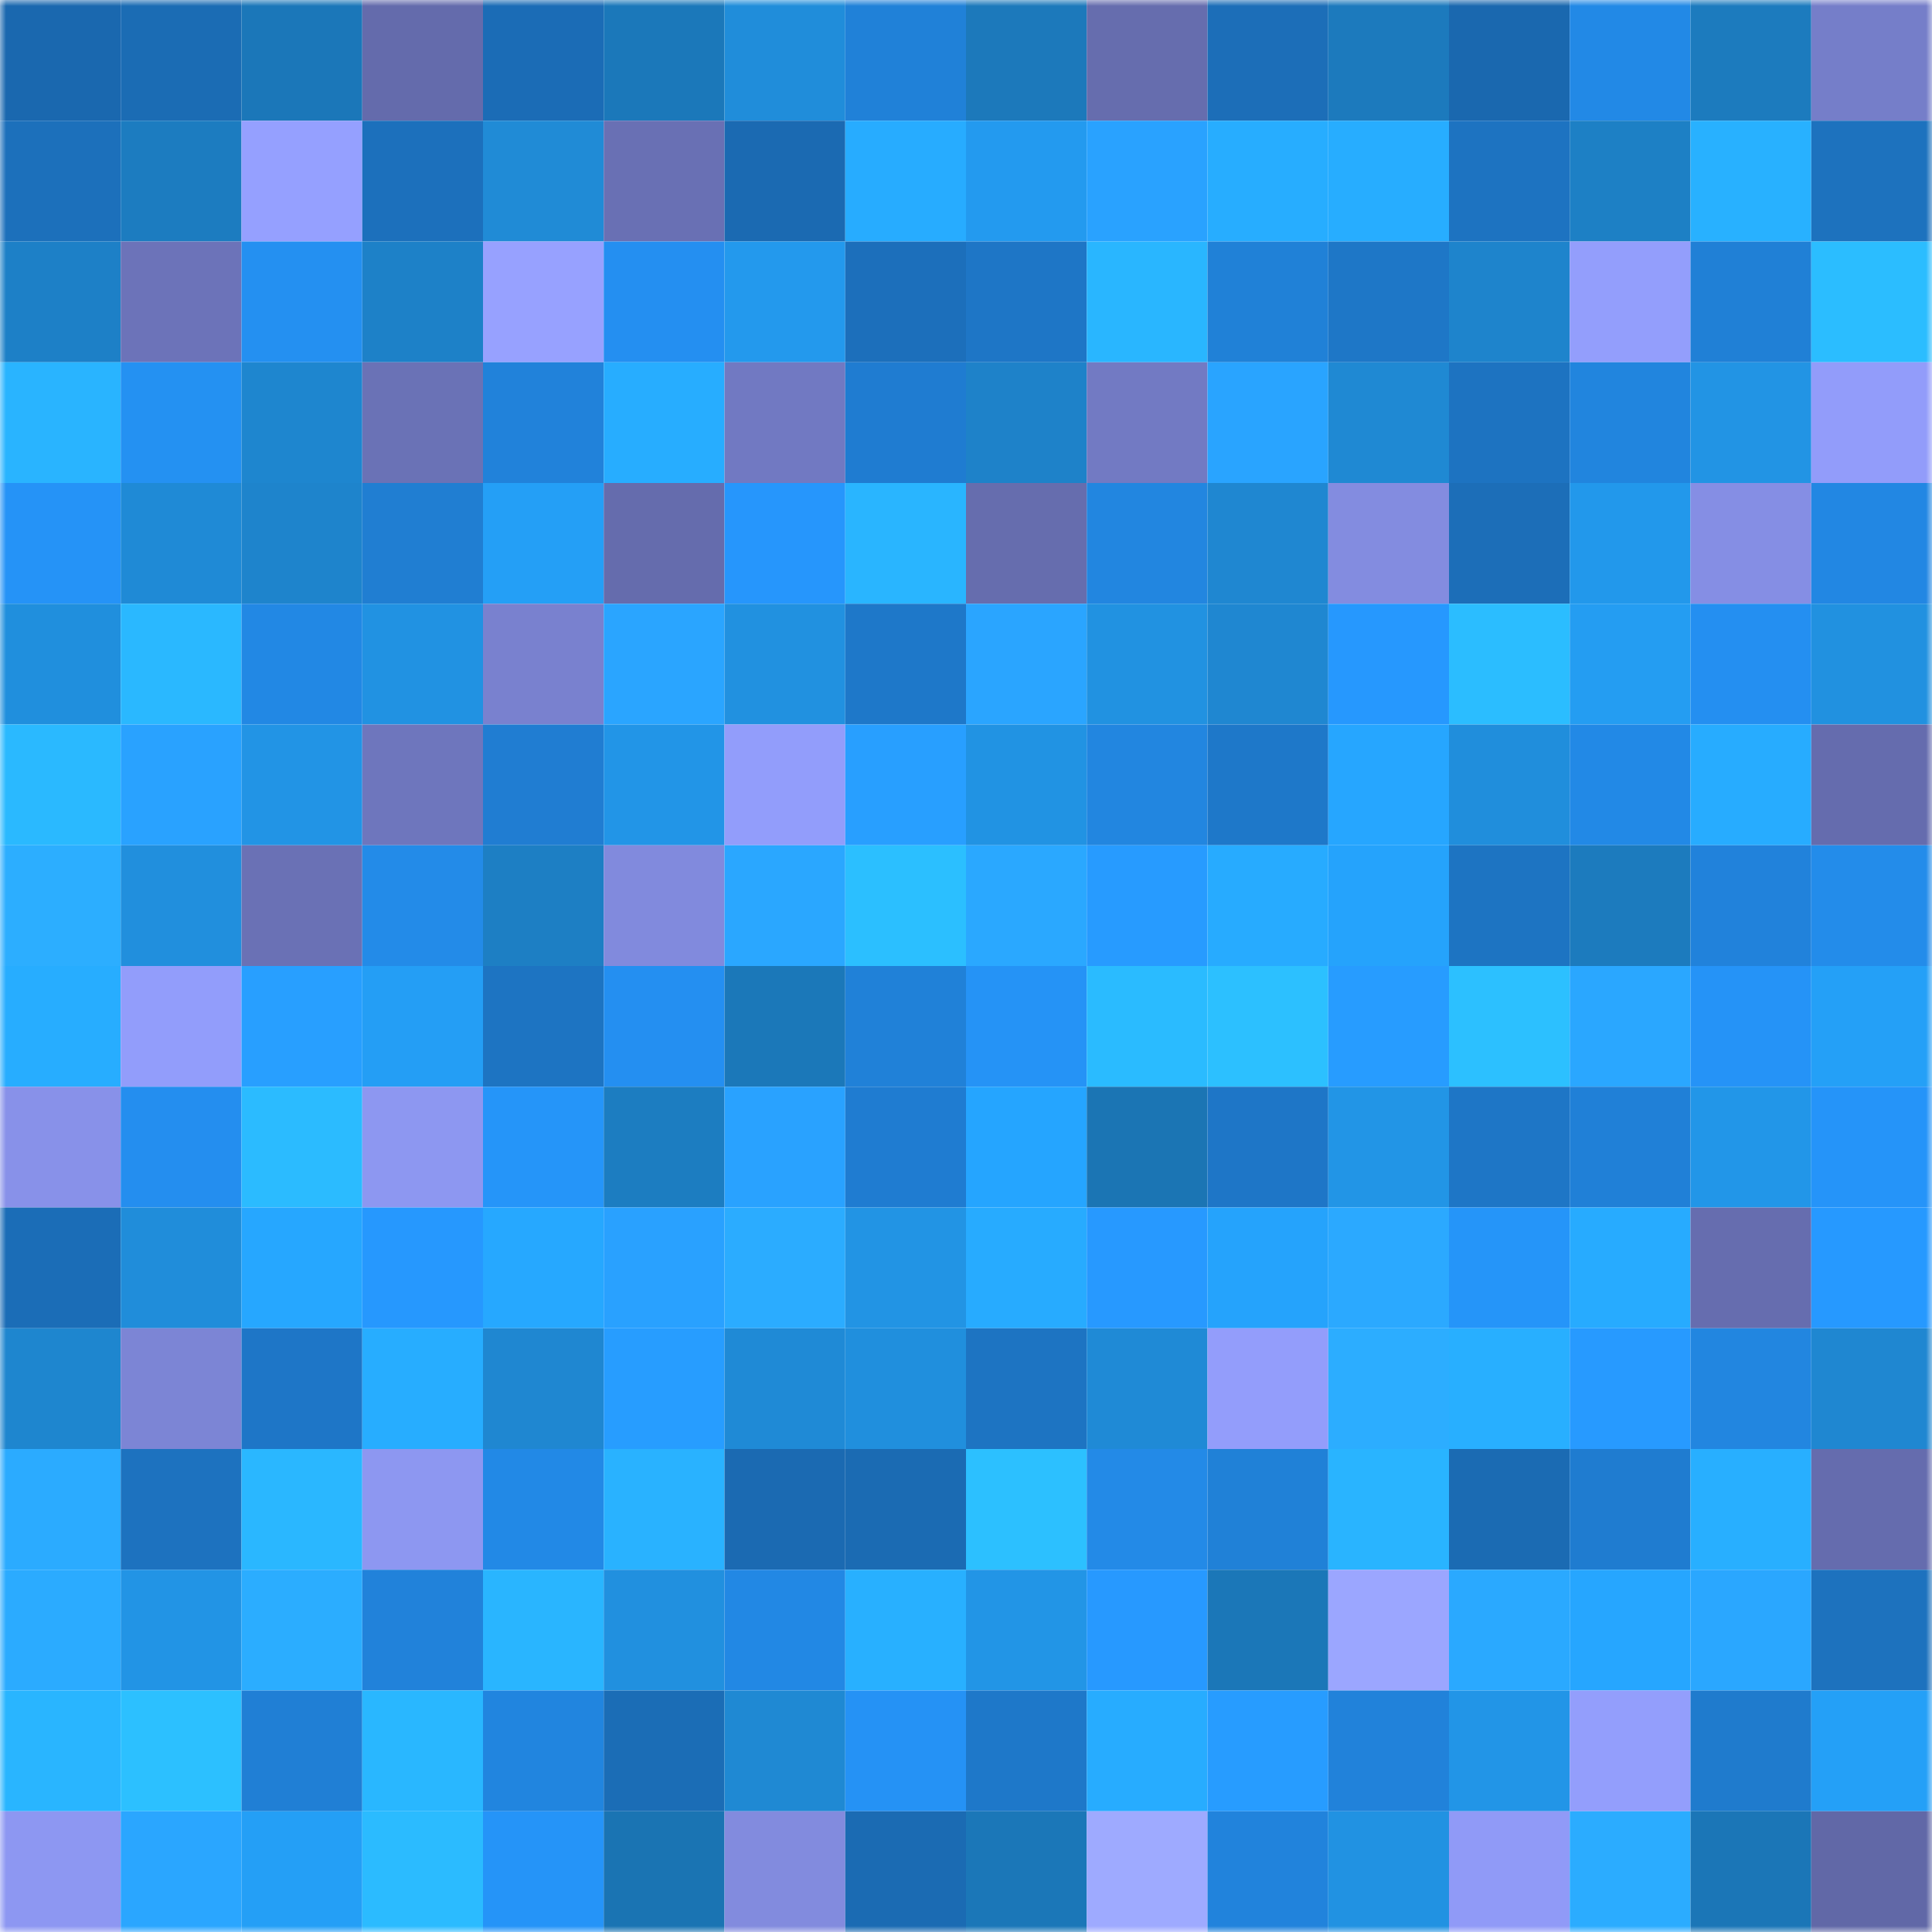 <svg viewBox="0 0 160 160" fill="none" role="img" xmlns="http://www.w3.org/2000/svg" width="240" height="240" name="ens%2Cspa.eth"><mask id="2078202061" mask-type="alpha" maskUnits="userSpaceOnUse" x="0" y="0" width="160" height="160"><rect width="160" height="160" fill="#FFFFFF"></rect></mask><g mask="url(#2078202061)"><rect x="0" y="0" width="10" height="10" fill="#1a68af"></rect><rect x="10" y="0" width="10" height="10" fill="#1b6cb4"></rect><rect x="20" y="0" width="10" height="10" fill="#1b77b9"></rect><rect x="30" y="0" width="10" height="10" fill="#646bac"></rect><rect x="40" y="0" width="10" height="10" fill="#1b6cb6"></rect><rect x="50" y="0" width="10" height="10" fill="#1b78ba"></rect><rect x="60" y="0" width="10" height="10" fill="#208dda"></rect><rect x="70" y="0" width="10" height="10" fill="#2081d8"></rect><rect x="80" y="0" width="10" height="10" fill="#1c79bb"></rect><rect x="90" y="0" width="10" height="10" fill="#666dae"></rect><rect x="100" y="0" width="10" height="10" fill="#1c6eb8"></rect><rect x="110" y="0" width="10" height="10" fill="#1c7abd"></rect><rect x="120" y="0" width="10" height="10" fill="#1a68af"></rect><rect x="130" y="0" width="10" height="10" fill="#2289e6"></rect><rect x="140" y="0" width="10" height="10" fill="#1c7bbe"></rect><rect x="150" y="0" width="10" height="10" fill="#757ec9"></rect><rect x="0" y="10" width="10" height="10" fill="#1c70bb"></rect><rect x="10" y="10" width="10" height="10" fill="#1c7cc0"></rect><rect x="20" y="10" width="10" height="10" fill="#95a0ff"></rect><rect x="30" y="10" width="10" height="10" fill="#1c70bc"></rect><rect x="40" y="10" width="10" height="10" fill="#208bd6"></rect><rect x="50" y="10" width="10" height="10" fill="#6970b4"></rect><rect x="60" y="10" width="10" height="10" fill="#1b6ab2"></rect><rect x="70" y="10" width="10" height="10" fill="#27acff"></rect><rect x="80" y="10" width="10" height="10" fill="#239aef"></rect><rect x="90" y="10" width="10" height="10" fill="#29a2ff"></rect><rect x="100" y="10" width="10" height="10" fill="#27adff"></rect><rect x="110" y="10" width="10" height="10" fill="#27adff"></rect><rect x="120" y="10" width="10" height="10" fill="#1d73c1"></rect><rect x="130" y="10" width="10" height="10" fill="#1d80c5"></rect><rect x="140" y="10" width="10" height="10" fill="#28b1ff"></rect><rect x="150" y="10" width="10" height="10" fill="#1d72be"></rect><rect x="0" y="20" width="10" height="10" fill="#1d80c7"></rect><rect x="10" y="20" width="10" height="10" fill="#6c73b9"></rect><rect x="20" y="20" width="10" height="10" fill="#2490f1"></rect><rect x="30" y="20" width="10" height="10" fill="#1d81c8"></rect><rect x="40" y="20" width="10" height="10" fill="#97a1ff"></rect><rect x="50" y="20" width="10" height="10" fill="#248ff1"></rect><rect x="60" y="20" width="10" height="10" fill="#2399ed"></rect><rect x="70" y="20" width="10" height="10" fill="#1c6fbb"></rect><rect x="80" y="20" width="10" height="10" fill="#1e76c6"></rect><rect x="90" y="20" width="10" height="10" fill="#29b6ff"></rect><rect x="100" y="20" width="10" height="10" fill="#2081d7"></rect><rect x="110" y="20" width="10" height="10" fill="#1e77c7"></rect><rect x="120" y="20" width="10" height="10" fill="#1e84cc"></rect><rect x="130" y="20" width="10" height="10" fill="#939efc"></rect><rect x="140" y="20" width="10" height="10" fill="#2080d6"></rect><rect x="150" y="20" width="10" height="10" fill="#2bbdff"></rect><rect x="0" y="30" width="10" height="10" fill="#29b4ff"></rect><rect x="10" y="30" width="10" height="10" fill="#2491f2"></rect><rect x="20" y="30" width="10" height="10" fill="#1e86cf"></rect><rect x="30" y="30" width="10" height="10" fill="#6a72b6"></rect><rect x="40" y="30" width="10" height="10" fill="#2182da"></rect><rect x="50" y="30" width="10" height="10" fill="#27adff"></rect><rect x="60" y="30" width="10" height="10" fill="#7179c2"></rect><rect x="70" y="30" width="10" height="10" fill="#1f7cd1"></rect><rect x="80" y="30" width="10" height="10" fill="#1e82c9"></rect><rect x="90" y="30" width="10" height="10" fill="#727ac3"></rect><rect x="100" y="30" width="10" height="10" fill="#29a4ff"></rect><rect x="110" y="30" width="10" height="10" fill="#1f89d3"></rect><rect x="120" y="30" width="10" height="10" fill="#1d73c1"></rect><rect x="130" y="30" width="10" height="10" fill="#2185de"></rect><rect x="140" y="30" width="10" height="10" fill="#2294e4"></rect><rect x="150" y="30" width="10" height="10" fill="#929cfa"></rect><rect x="0" y="40" width="10" height="10" fill="#2593f7"></rect><rect x="10" y="40" width="10" height="10" fill="#1f8ad6"></rect><rect x="20" y="40" width="10" height="10" fill="#1e84cc"></rect><rect x="30" y="40" width="10" height="10" fill="#207ed2"></rect><rect x="40" y="40" width="10" height="10" fill="#249ff6"></rect><rect x="50" y="40" width="10" height="10" fill="#656cad"></rect><rect x="60" y="40" width="10" height="10" fill="#2696fc"></rect><rect x="70" y="40" width="10" height="10" fill="#29b5ff"></rect><rect x="80" y="40" width="10" height="10" fill="#666dae"></rect><rect x="90" y="40" width="10" height="10" fill="#2286e0"></rect><rect x="100" y="40" width="10" height="10" fill="#1f87d1"></rect><rect x="110" y="40" width="10" height="10" fill="#838ce0"></rect><rect x="120" y="40" width="10" height="10" fill="#1c6eb8"></rect><rect x="130" y="40" width="10" height="10" fill="#2298eb"></rect><rect x="140" y="40" width="10" height="10" fill="#858ee4"></rect><rect x="150" y="40" width="10" height="10" fill="#2287e3"></rect><rect x="0" y="50" width="10" height="10" fill="#208fdd"></rect><rect x="10" y="50" width="10" height="10" fill="#2ab8ff"></rect><rect x="20" y="50" width="10" height="10" fill="#2288e4"></rect><rect x="30" y="50" width="10" height="10" fill="#2192e2"></rect><rect x="40" y="50" width="10" height="10" fill="#7981cf"></rect><rect x="50" y="50" width="10" height="10" fill="#2aa5ff"></rect><rect x="60" y="50" width="10" height="10" fill="#2191e0"></rect><rect x="70" y="50" width="10" height="10" fill="#1e78c9"></rect><rect x="80" y="50" width="10" height="10" fill="#2aa5ff"></rect><rect x="90" y="50" width="10" height="10" fill="#2192e1"></rect><rect x="100" y="50" width="10" height="10" fill="#1f87d1"></rect><rect x="110" y="50" width="10" height="10" fill="#2698fe"></rect><rect x="120" y="50" width="10" height="10" fill="#2bbdff"></rect><rect x="130" y="50" width="10" height="10" fill="#249df2"></rect><rect x="140" y="50" width="10" height="10" fill="#248ff1"></rect><rect x="150" y="50" width="10" height="10" fill="#2191e0"></rect><rect x="0" y="60" width="10" height="10" fill="#2ab9ff"></rect><rect x="10" y="60" width="10" height="10" fill="#29a2ff"></rect><rect x="20" y="60" width="10" height="10" fill="#2294e5"></rect><rect x="30" y="60" width="10" height="10" fill="#6e76bd"></rect><rect x="40" y="60" width="10" height="10" fill="#207dd2"></rect><rect x="50" y="60" width="10" height="10" fill="#2295e7"></rect><rect x="60" y="60" width="10" height="10" fill="#929dfb"></rect><rect x="70" y="60" width="10" height="10" fill="#289fff"></rect><rect x="80" y="60" width="10" height="10" fill="#2193e3"></rect><rect x="90" y="60" width="10" height="10" fill="#2286e0"></rect><rect x="100" y="60" width="10" height="10" fill="#1e78c9"></rect><rect x="110" y="60" width="10" height="10" fill="#26a6ff"></rect><rect x="120" y="60" width="10" height="10" fill="#208edc"></rect><rect x="130" y="60" width="10" height="10" fill="#2289e6"></rect><rect x="140" y="60" width="10" height="10" fill="#27acff"></rect><rect x="150" y="60" width="10" height="10" fill="#656cae"></rect><rect x="0" y="70" width="10" height="10" fill="#2caeff"></rect><rect x="10" y="70" width="10" height="10" fill="#218fdd"></rect><rect x="20" y="70" width="10" height="10" fill="#6a71b5"></rect><rect x="30" y="70" width="10" height="10" fill="#238be8"></rect><rect x="40" y="70" width="10" height="10" fill="#1d7fc4"></rect><rect x="50" y="70" width="10" height="10" fill="#818add"></rect><rect x="60" y="70" width="10" height="10" fill="#2aa7ff"></rect><rect x="70" y="70" width="10" height="10" fill="#2bbfff"></rect><rect x="80" y="70" width="10" height="10" fill="#2aa8ff"></rect><rect x="90" y="70" width="10" height="10" fill="#279bff"></rect><rect x="100" y="70" width="10" height="10" fill="#27abff"></rect><rect x="110" y="70" width="10" height="10" fill="#25a3fc"></rect><rect x="120" y="70" width="10" height="10" fill="#1d74c2"></rect><rect x="130" y="70" width="10" height="10" fill="#1c7bbe"></rect><rect x="140" y="70" width="10" height="10" fill="#2182db"></rect><rect x="150" y="70" width="10" height="10" fill="#238cea"></rect><rect x="0" y="80" width="10" height="10" fill="#27adff"></rect><rect x="10" y="80" width="10" height="10" fill="#929dfb"></rect><rect x="20" y="80" width="10" height="10" fill="#289fff"></rect><rect x="30" y="80" width="10" height="10" fill="#249ef5"></rect><rect x="40" y="80" width="10" height="10" fill="#1d74c2"></rect><rect x="50" y="80" width="10" height="10" fill="#248ff1"></rect><rect x="60" y="80" width="10" height="10" fill="#1b78b9"></rect><rect x="70" y="80" width="10" height="10" fill="#2081d8"></rect><rect x="80" y="80" width="10" height="10" fill="#2593f6"></rect><rect x="90" y="80" width="10" height="10" fill="#2abbff"></rect><rect x="100" y="80" width="10" height="10" fill="#2cc0ff"></rect><rect x="110" y="80" width="10" height="10" fill="#279cff"></rect><rect x="120" y="80" width="10" height="10" fill="#2cc0ff"></rect><rect x="130" y="80" width="10" height="10" fill="#2aa7ff"></rect><rect x="140" y="80" width="10" height="10" fill="#2593f7"></rect><rect x="150" y="80" width="10" height="10" fill="#24a0f7"></rect><rect x="0" y="90" width="10" height="10" fill="#8891e9"></rect><rect x="10" y="90" width="10" height="10" fill="#248eef"></rect><rect x="20" y="90" width="10" height="10" fill="#2bbbff"></rect><rect x="30" y="90" width="10" height="10" fill="#8d97f1"></rect><rect x="40" y="90" width="10" height="10" fill="#2595f9"></rect><rect x="50" y="90" width="10" height="10" fill="#1c7dc1"></rect><rect x="60" y="90" width="10" height="10" fill="#29a2ff"></rect><rect x="70" y="90" width="10" height="10" fill="#1f7cd1"></rect><rect x="80" y="90" width="10" height="10" fill="#25a5ff"></rect><rect x="90" y="90" width="10" height="10" fill="#1b75b4"></rect><rect x="100" y="90" width="10" height="10" fill="#1e76c7"></rect><rect x="110" y="90" width="10" height="10" fill="#2295e6"></rect><rect x="120" y="90" width="10" height="10" fill="#1e76c6"></rect><rect x="130" y="90" width="10" height="10" fill="#2080d7"></rect><rect x="140" y="90" width="10" height="10" fill="#2296e8"></rect><rect x="150" y="90" width="10" height="10" fill="#2594f9"></rect><rect x="0" y="100" width="10" height="10" fill="#1b6db7"></rect><rect x="10" y="100" width="10" height="10" fill="#208dda"></rect><rect x="20" y="100" width="10" height="10" fill="#26a7ff"></rect><rect x="30" y="100" width="10" height="10" fill="#2698fe"></rect><rect x="40" y="100" width="10" height="10" fill="#26a8ff"></rect><rect x="50" y="100" width="10" height="10" fill="#29a1ff"></rect><rect x="60" y="100" width="10" height="10" fill="#2bacff"></rect><rect x="70" y="100" width="10" height="10" fill="#2294e4"></rect><rect x="80" y="100" width="10" height="10" fill="#27abff"></rect><rect x="90" y="100" width="10" height="10" fill="#2799ff"></rect><rect x="100" y="100" width="10" height="10" fill="#25a3fc"></rect><rect x="110" y="100" width="10" height="10" fill="#2ba9ff"></rect><rect x="120" y="100" width="10" height="10" fill="#2595f9"></rect><rect x="130" y="100" width="10" height="10" fill="#27abff"></rect><rect x="140" y="100" width="10" height="10" fill="#666daf"></rect><rect x="150" y="100" width="10" height="10" fill="#2699ff"></rect><rect x="0" y="110" width="10" height="10" fill="#1e86cf"></rect><rect x="10" y="110" width="10" height="10" fill="#7c85d5"></rect><rect x="20" y="110" width="10" height="10" fill="#1e76c7"></rect><rect x="30" y="110" width="10" height="10" fill="#27adff"></rect><rect x="40" y="110" width="10" height="10" fill="#1f87d1"></rect><rect x="50" y="110" width="10" height="10" fill="#279dff"></rect><rect x="60" y="110" width="10" height="10" fill="#1f8ad6"></rect><rect x="70" y="110" width="10" height="10" fill="#208fdd"></rect><rect x="80" y="110" width="10" height="10" fill="#1d74c2"></rect><rect x="90" y="110" width="10" height="10" fill="#1f8ad6"></rect><rect x="100" y="110" width="10" height="10" fill="#939dfb"></rect><rect x="110" y="110" width="10" height="10" fill="#2cadff"></rect><rect x="120" y="110" width="10" height="10" fill="#28afff"></rect><rect x="130" y="110" width="10" height="10" fill="#279aff"></rect><rect x="140" y="110" width="10" height="10" fill="#2286e0"></rect><rect x="150" y="110" width="10" height="10" fill="#1f87d1"></rect><rect x="0" y="120" width="10" height="10" fill="#2babff"></rect><rect x="10" y="120" width="10" height="10" fill="#1d72bf"></rect><rect x="20" y="120" width="10" height="10" fill="#2ab7ff"></rect><rect x="30" y="120" width="10" height="10" fill="#8d97f1"></rect><rect x="40" y="120" width="10" height="10" fill="#2289e6"></rect><rect x="50" y="120" width="10" height="10" fill="#29b2ff"></rect><rect x="60" y="120" width="10" height="10" fill="#1b6ab2"></rect><rect x="70" y="120" width="10" height="10" fill="#1b6bb3"></rect><rect x="80" y="120" width="10" height="10" fill="#2cc0ff"></rect><rect x="90" y="120" width="10" height="10" fill="#238ae7"></rect><rect x="100" y="120" width="10" height="10" fill="#2081d7"></rect><rect x="110" y="120" width="10" height="10" fill="#29b4ff"></rect><rect x="120" y="120" width="10" height="10" fill="#1b6bb3"></rect><rect x="130" y="120" width="10" height="10" fill="#1f7cd0"></rect><rect x="140" y="120" width="10" height="10" fill="#28afff"></rect><rect x="150" y="120" width="10" height="10" fill="#656cae"></rect><rect x="0" y="130" width="10" height="10" fill="#2babff"></rect><rect x="10" y="130" width="10" height="10" fill="#2294e5"></rect><rect x="20" y="130" width="10" height="10" fill="#2badff"></rect><rect x="30" y="130" width="10" height="10" fill="#2182da"></rect><rect x="40" y="130" width="10" height="10" fill="#29b5ff"></rect><rect x="50" y="130" width="10" height="10" fill="#2190df"></rect><rect x="60" y="130" width="10" height="10" fill="#2288e4"></rect><rect x="70" y="130" width="10" height="10" fill="#28b0ff"></rect><rect x="80" y="130" width="10" height="10" fill="#2295e6"></rect><rect x="90" y="130" width="10" height="10" fill="#2799ff"></rect><rect x="100" y="130" width="10" height="10" fill="#1b77b8"></rect><rect x="110" y="130" width="10" height="10" fill="#9ba6ff"></rect><rect x="120" y="130" width="10" height="10" fill="#2aa9ff"></rect><rect x="130" y="130" width="10" height="10" fill="#26a6ff"></rect><rect x="140" y="130" width="10" height="10" fill="#2aa7ff"></rect><rect x="150" y="130" width="10" height="10" fill="#1d72be"></rect><rect x="0" y="140" width="10" height="10" fill="#29b5ff"></rect><rect x="10" y="140" width="10" height="10" fill="#2cc0ff"></rect><rect x="20" y="140" width="10" height="10" fill="#207fd5"></rect><rect x="30" y="140" width="10" height="10" fill="#29b7ff"></rect><rect x="40" y="140" width="10" height="10" fill="#2185df"></rect><rect x="50" y="140" width="10" height="10" fill="#1b6db6"></rect><rect x="60" y="140" width="10" height="10" fill="#1f89d3"></rect><rect x="70" y="140" width="10" height="10" fill="#2592f5"></rect><rect x="80" y="140" width="10" height="10" fill="#1e78c9"></rect><rect x="90" y="140" width="10" height="10" fill="#27acff"></rect><rect x="100" y="140" width="10" height="10" fill="#279cff"></rect><rect x="110" y="140" width="10" height="10" fill="#2182da"></rect><rect x="120" y="140" width="10" height="10" fill="#2295e7"></rect><rect x="130" y="140" width="10" height="10" fill="#939efc"></rect><rect x="140" y="140" width="10" height="10" fill="#1f7bcd"></rect><rect x="150" y="140" width="10" height="10" fill="#24a0f7"></rect><rect x="0" y="150" width="10" height="10" fill="#8d97f2"></rect><rect x="10" y="150" width="10" height="10" fill="#2aa6ff"></rect><rect x="20" y="150" width="10" height="10" fill="#249ff6"></rect><rect x="30" y="150" width="10" height="10" fill="#2bbbff"></rect><rect x="40" y="150" width="10" height="10" fill="#2594f8"></rect><rect x="50" y="150" width="10" height="10" fill="#1a74b3"></rect><rect x="60" y="150" width="10" height="10" fill="#828bde"></rect><rect x="70" y="150" width="10" height="10" fill="#1b6bb3"></rect><rect x="80" y="150" width="10" height="10" fill="#1b77b8"></rect><rect x="90" y="150" width="10" height="10" fill="#9eaaff"></rect><rect x="100" y="150" width="10" height="10" fill="#2183dc"></rect><rect x="110" y="150" width="10" height="10" fill="#2192e2"></rect><rect x="120" y="150" width="10" height="10" fill="#909af7"></rect><rect x="130" y="150" width="10" height="10" fill="#2bacff"></rect><rect x="140" y="150" width="10" height="10" fill="#1b76b7"></rect><rect x="150" y="150" width="10" height="10" fill="#6168a7"></rect></g></svg>